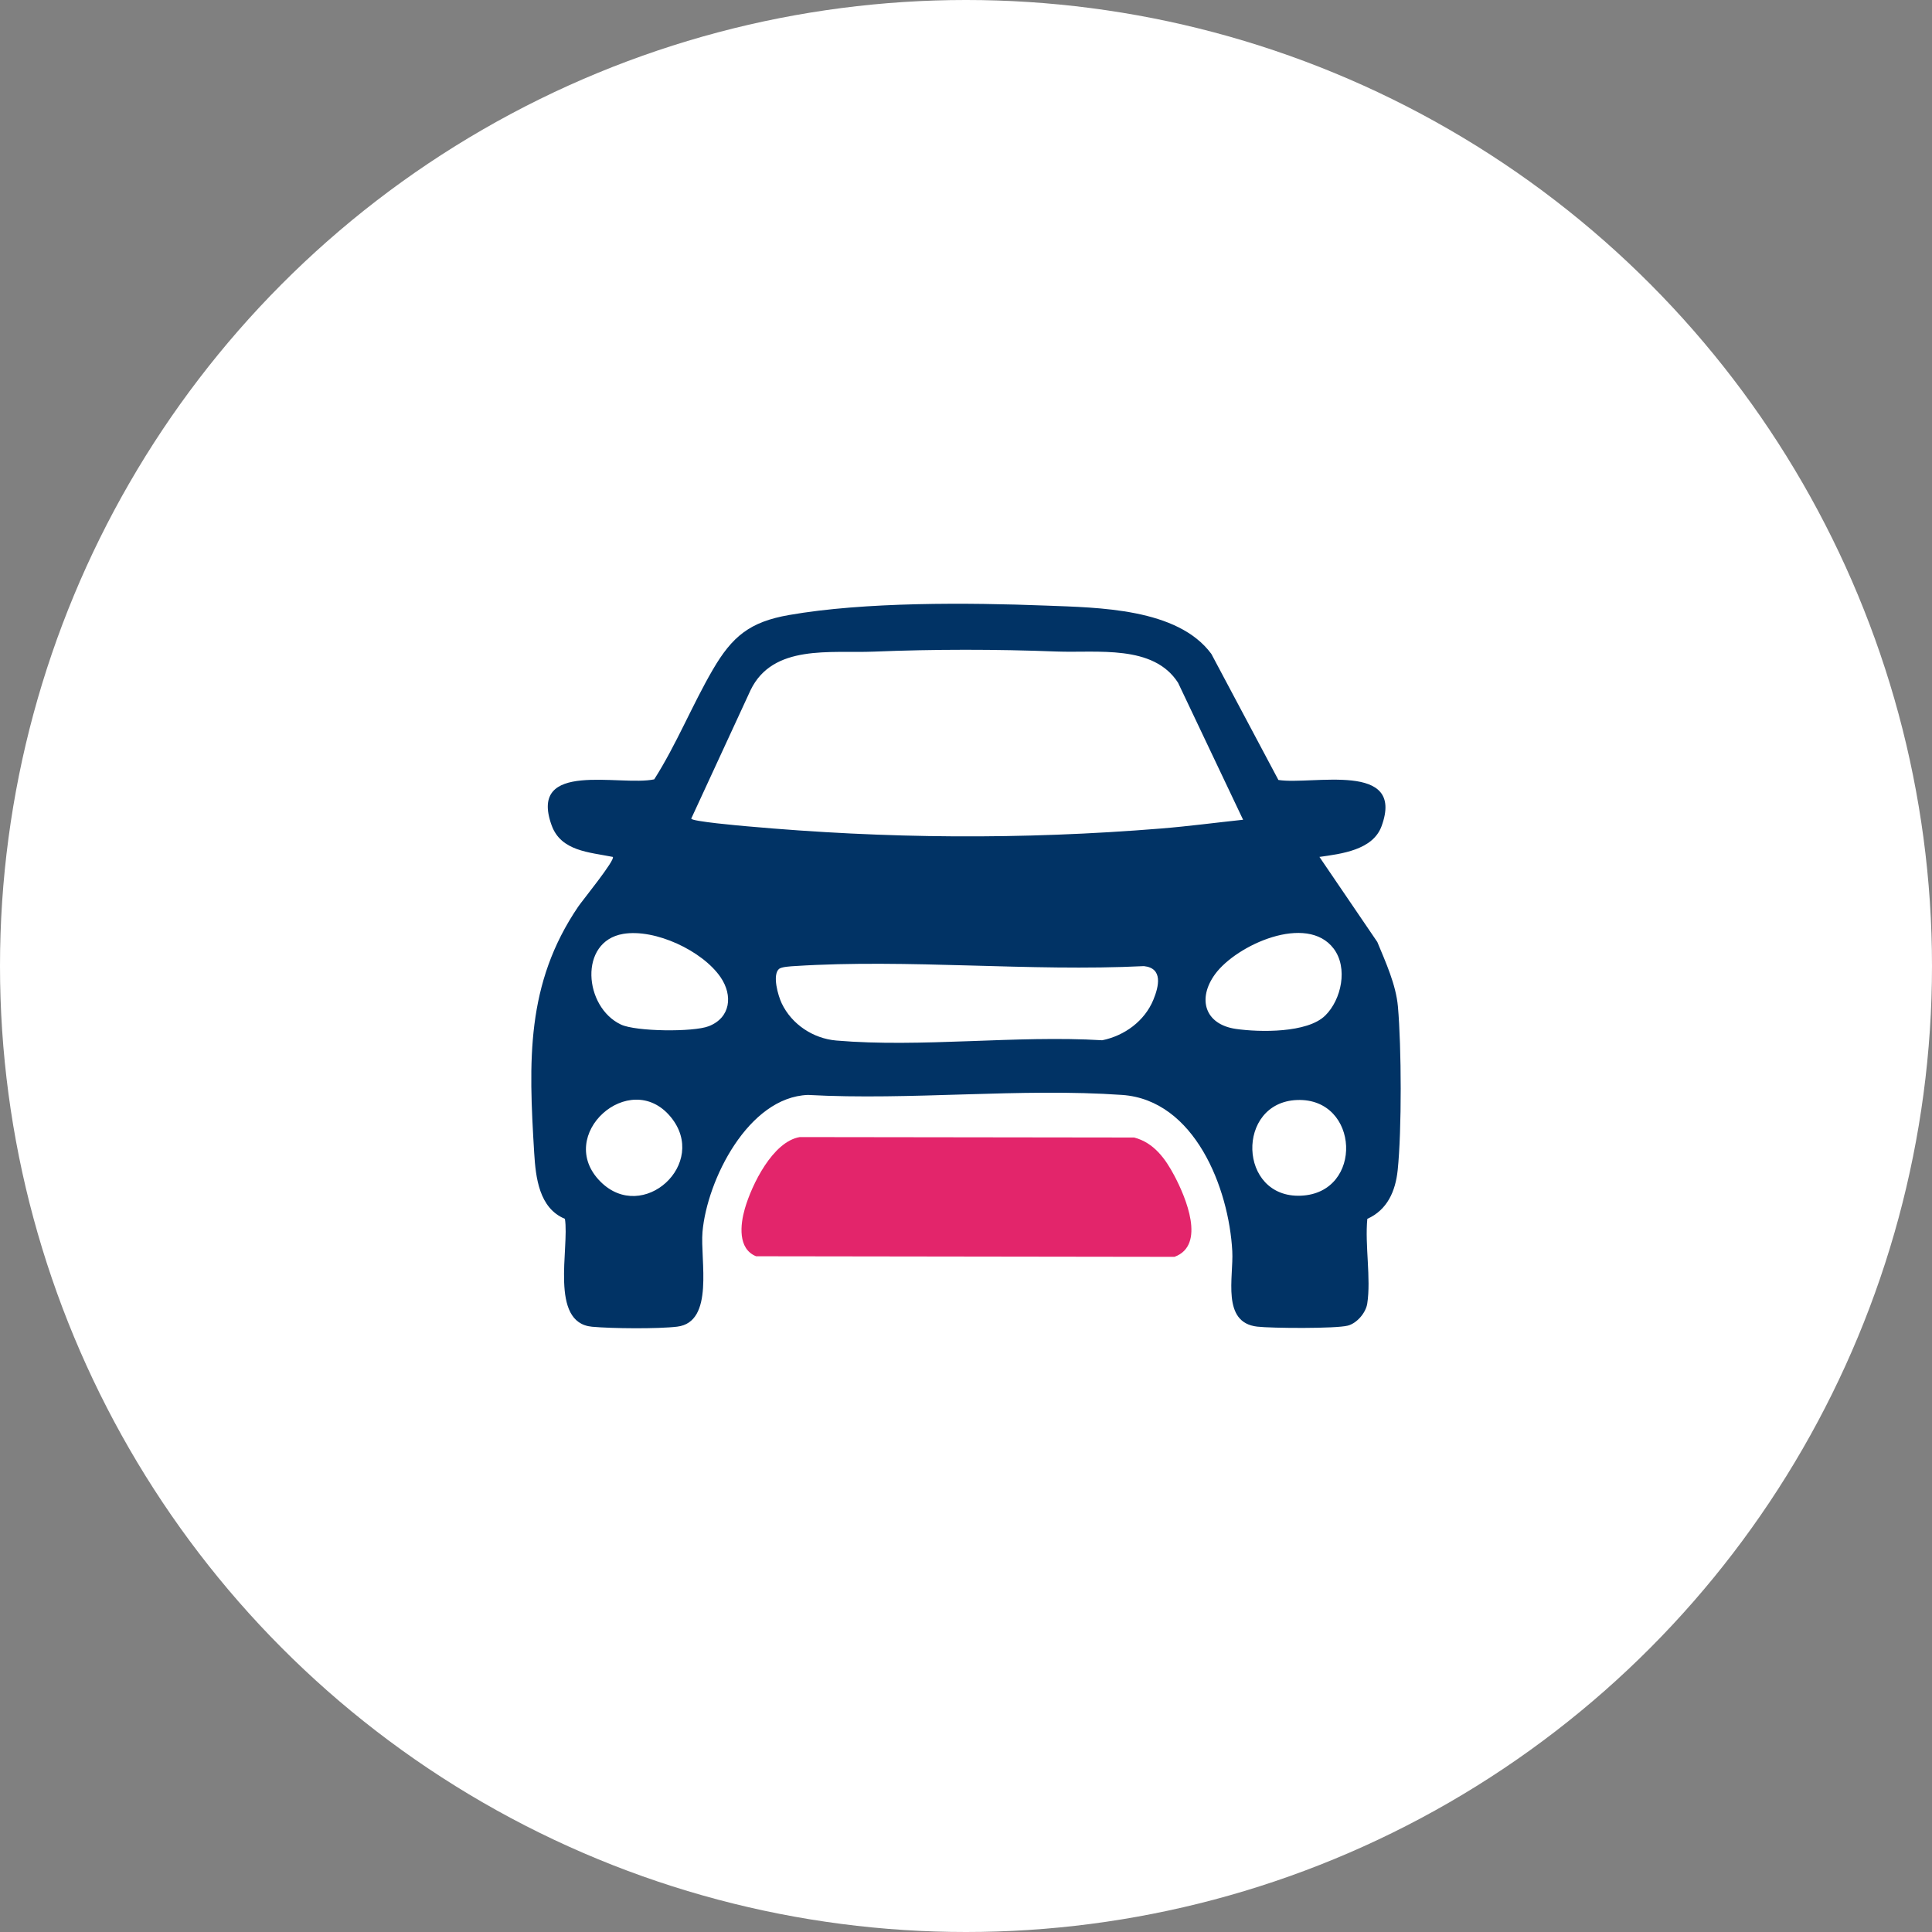 <svg width="80" height="80" viewBox="0 0 80 80" fill="none" xmlns="http://www.w3.org/2000/svg">
<rect x="0" y="0" width="80" height="80" fill="#808080" stroke="none"/>
<circle cx="40" cy="40" r="40" fill="white"/>
<path d="M52.937 32.297C54.349 32.516 58.204 31.499 57.206 34.214C56.843 35.2 55.54 35.356 54.635 35.483L57.032 39.006C57.377 39.842 57.804 40.769 57.885 41.681C58.033 43.351 58.047 46.8 57.875 48.453C57.784 49.327 57.444 50.1 56.618 50.47C56.512 51.549 56.776 52.939 56.615 53.978C56.556 54.361 56.187 54.793 55.811 54.891C55.309 55.021 52.663 55.002 52.06 54.933C50.569 54.764 51.084 52.888 51.026 51.808C50.886 49.199 49.47 45.55 46.466 45.339C42.254 45.044 37.702 45.572 33.454 45.339C30.98 45.431 29.277 48.866 29.089 51.008C28.988 52.17 29.596 54.746 28.041 54.934C27.251 55.03 25.322 55.013 24.513 54.937C22.741 54.77 23.585 51.685 23.392 50.469C22.324 50.029 22.182 48.762 22.12 47.744C21.889 43.942 21.767 40.741 23.947 37.535C24.106 37.3 25.491 35.599 25.375 35.483C24.402 35.286 23.229 35.249 22.842 34.175C21.86 31.457 25.683 32.572 27.09 32.271C28.006 30.835 28.661 29.196 29.514 27.733C30.321 26.347 31.05 25.75 32.67 25.467C35.797 24.919 40.102 24.952 43.305 25.076C45.489 25.16 48.761 25.183 50.159 27.076L52.937 32.299V32.297ZM51.474 33.944L48.782 28.273C47.758 26.675 45.435 27.042 43.754 26.978C41.211 26.881 38.714 26.88 36.17 26.983C34.381 27.055 32.002 26.664 31.079 28.578L28.623 33.896C28.618 34.013 30.698 34.195 30.93 34.215C36.724 34.734 42.292 34.775 48.088 34.306C49.215 34.214 50.35 34.063 51.475 33.944H51.474ZM25.801 38.671C23.953 38.985 24.178 41.702 25.713 42.425C26.335 42.717 28.707 42.741 29.345 42.494C30.253 42.142 30.354 41.221 29.838 40.465C29.086 39.367 27.124 38.447 25.801 38.671ZM54.873 42.054C55.547 41.391 55.826 40.075 55.224 39.28C54.114 37.813 51.2 39.125 50.314 40.338C49.57 41.358 49.886 42.42 51.18 42.606C52.165 42.747 54.135 42.779 54.872 42.054H54.873ZM32.26 40.118C31.969 40.371 32.219 41.231 32.37 41.548C32.785 42.418 33.673 43.004 34.628 43.086C38.139 43.387 42.084 42.86 45.641 43.075C46.561 42.888 47.397 42.28 47.759 41.397C47.984 40.848 48.168 40.088 47.367 40.005C42.633 40.239 37.612 39.7 32.911 40.003C32.755 40.012 32.362 40.032 32.259 40.12L32.26 40.118ZM24.865 48.93C26.617 50.685 29.372 48.182 27.769 46.246C26.082 44.208 22.945 47.007 24.865 48.93ZM53.71 45.549C51.164 45.644 51.261 49.623 53.869 49.511C56.477 49.399 56.301 45.452 53.71 45.549Z" fill="#013365"/>
<path d="M33.117 47.084L46.963 47.102C47.779 47.315 48.256 47.979 48.631 48.689C49.097 49.572 49.946 51.562 48.633 52.043L31.308 52.019C30.541 51.711 30.654 50.703 30.841 50.053C31.126 49.06 31.997 47.273 33.115 47.084H33.117Z" fill="#E3256B"/>
</svg>
